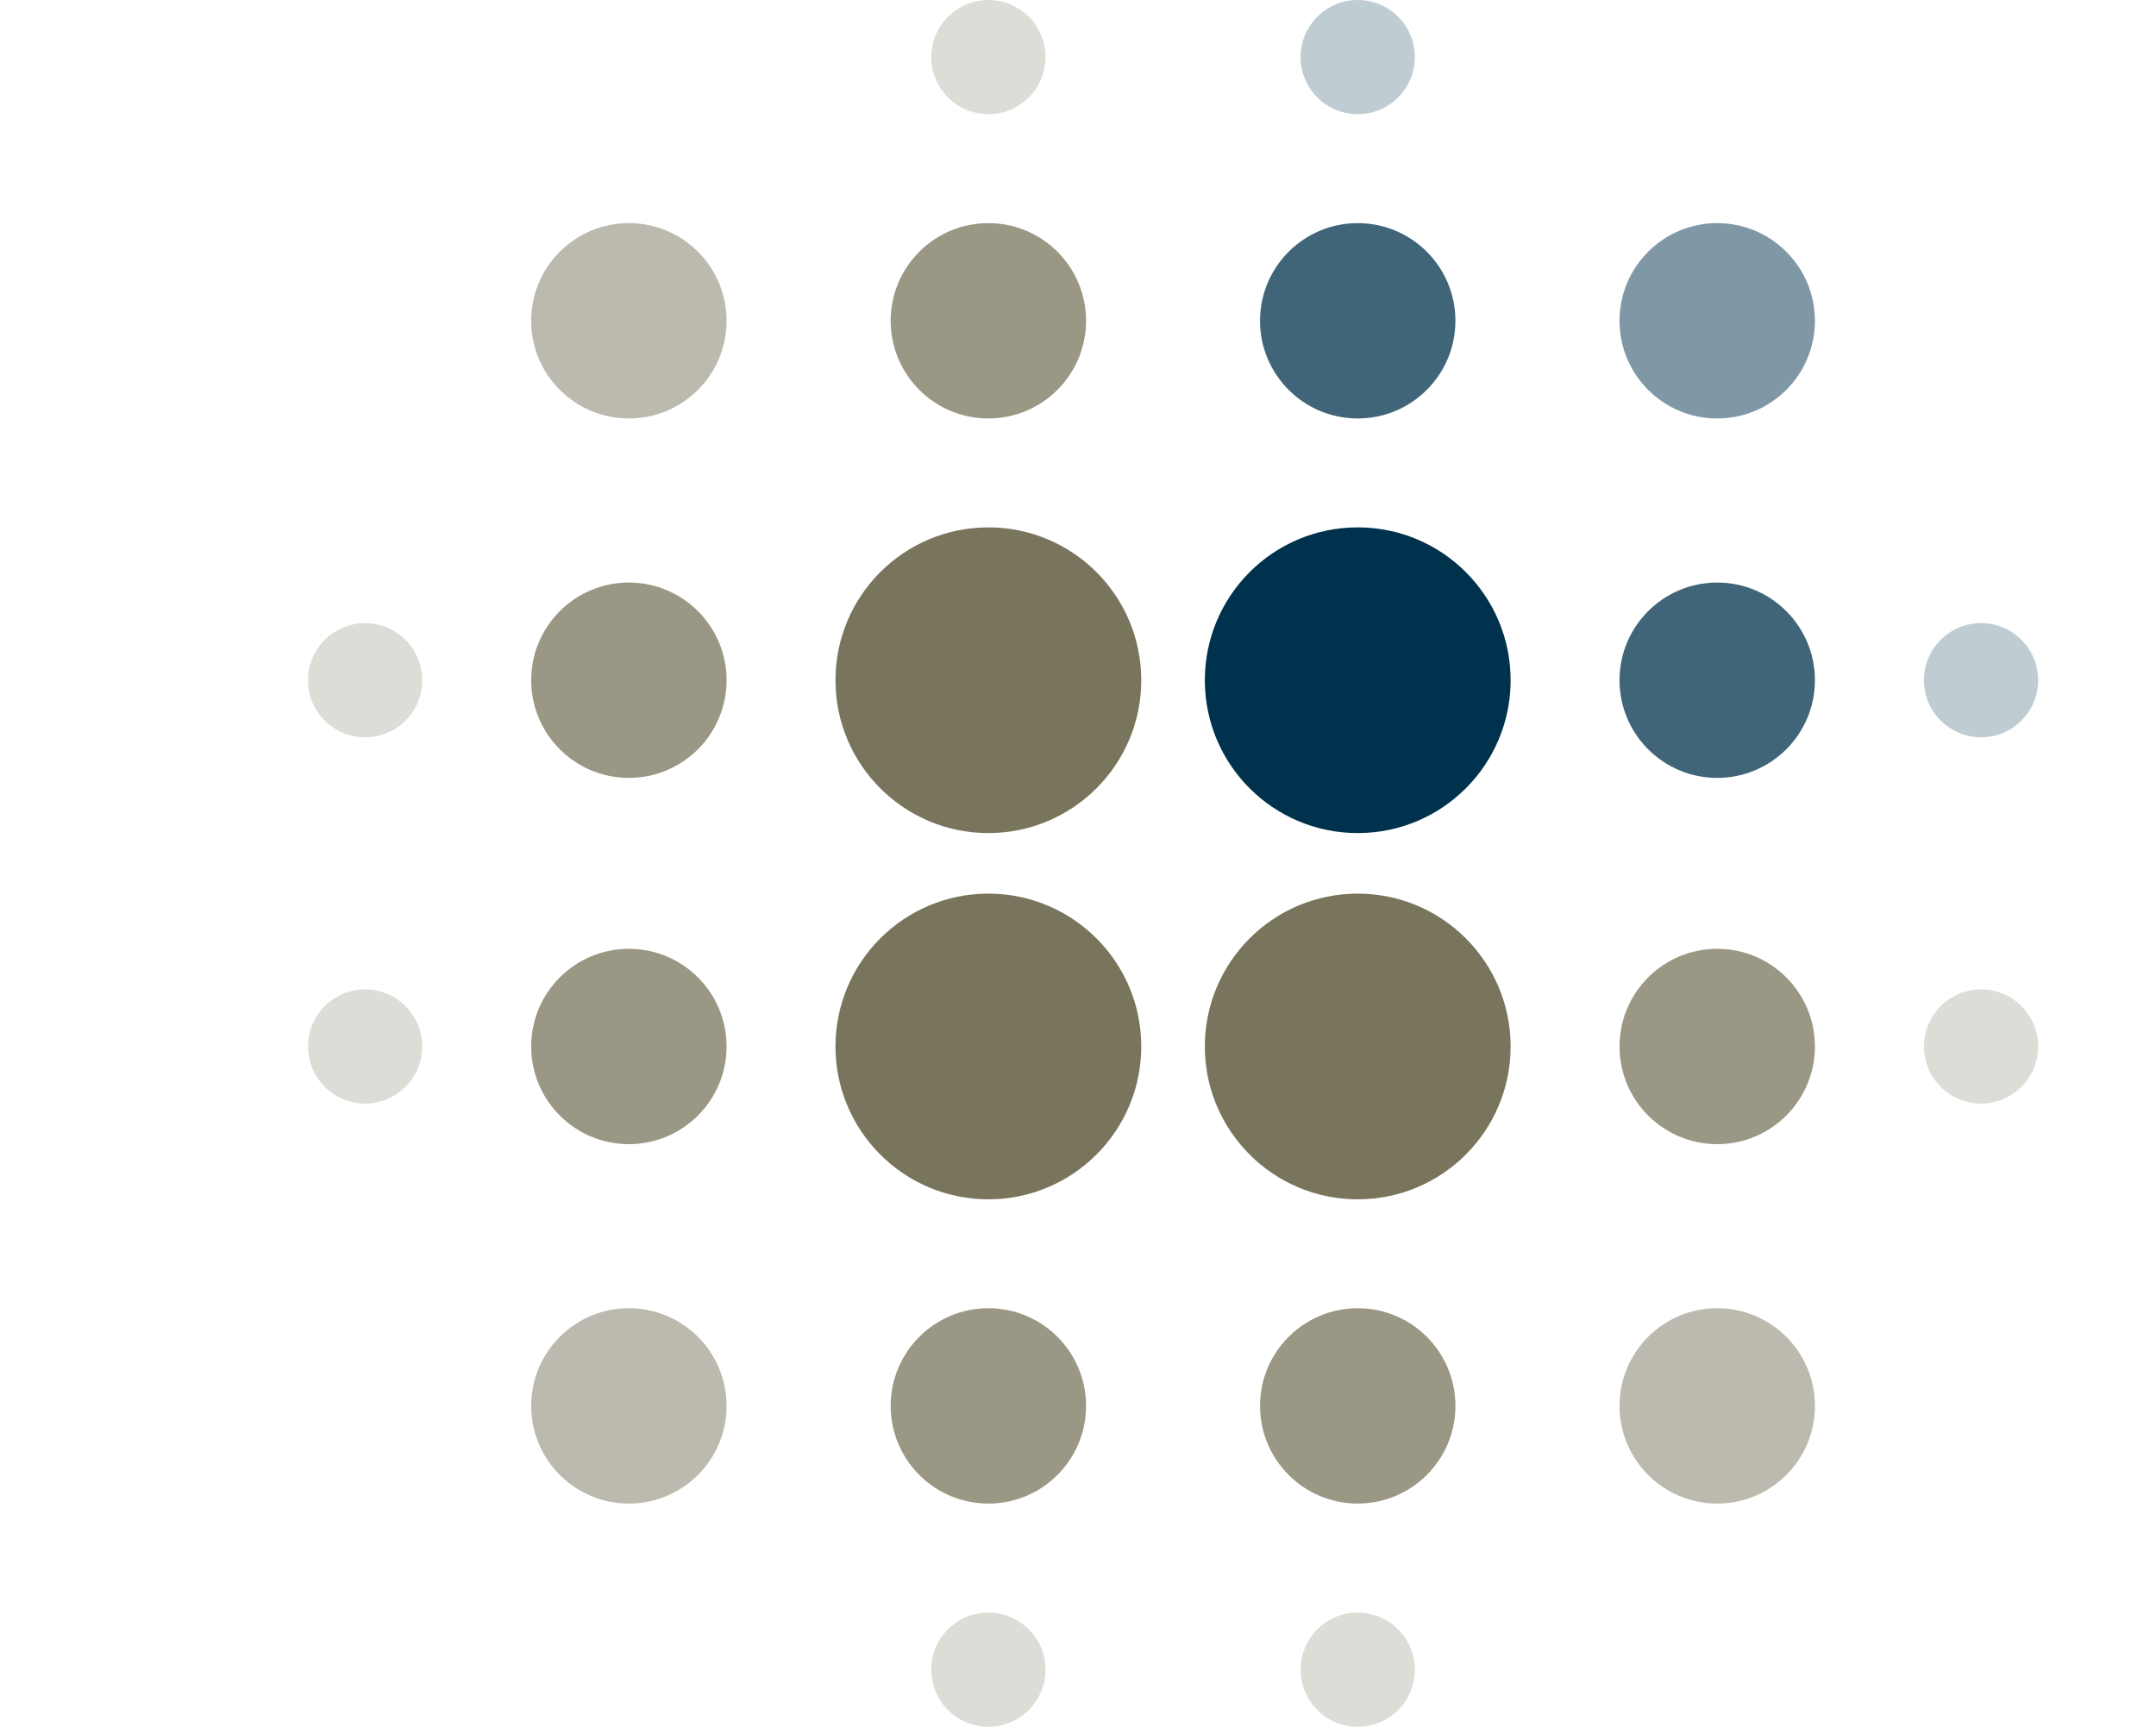 <?xml version="1.0" encoding="UTF-8"?><svg id="uuid-0b9ae102-4ec0-4676-95cd-9f5210478725" xmlns="http://www.w3.org/2000/svg" width="35" height="28.037" viewBox="0 0 35 28.037"><rect width="35" height="28" fill="none"/><circle cx="16.045" cy="11.045" r="2.482" fill="#79755d"/><circle cx="10.209" cy="11.045" r="1.586" fill="#9b9785"/><circle cx="5.927" cy="11.045" r=".927" fill="#dedcd6"/><circle cx="16.045" cy="5.209" r="1.586" fill="#9b9785"/><circle cx="10.209" cy="5.209" r="1.586" fill="#bcbaae"/><circle cx="16.045" cy=".927" r=".927" fill="#dedcd6"/><circle cx="22.041" cy="11.045" r="2.482" fill="#00324d"/><circle cx="27.877" cy="11.045" r="1.586" fill="#406579"/><circle cx="32.16" cy="11.045" r=".927" fill="#bfccd2"/><circle cx="22.041" cy="5.209" r="1.586" fill="#406579"/><circle cx="27.877" cy="5.209" r="1.586" fill="#8098a6"/><circle cx="22.041" cy=".927" r=".927" fill="#bfccd2"/><circle cx="16.045" cy="16.992" r="2.482" fill="#79755d"/><circle cx="10.209" cy="16.992" r="1.586" fill="#9b9785"/><circle cx="5.927" cy="16.992" r=".927" fill="#dedcd6"/><circle cx="16.045" cy="22.828" r="1.586" fill="#9b9785"/><circle cx="10.209" cy="22.828" r="1.586" fill="#bcbaae"/><circle cx="16.045" cy="27.111" r=".927" fill="#dedcd6"/><circle cx="22.041" cy="16.992" r="2.482" fill="#79755d"/><circle cx="27.877" cy="16.992" r="1.586" fill="#9b9785"/><circle cx="32.16" cy="16.992" r=".927" fill="#dedcd6"/><circle cx="22.041" cy="22.828" r="1.586" fill="#9b9785"/><circle cx="27.877" cy="22.828" r="1.586" fill="#bcbaae"/><circle cx="22.041" cy="27.111" r=".927" fill="#dedcd6"/></svg>